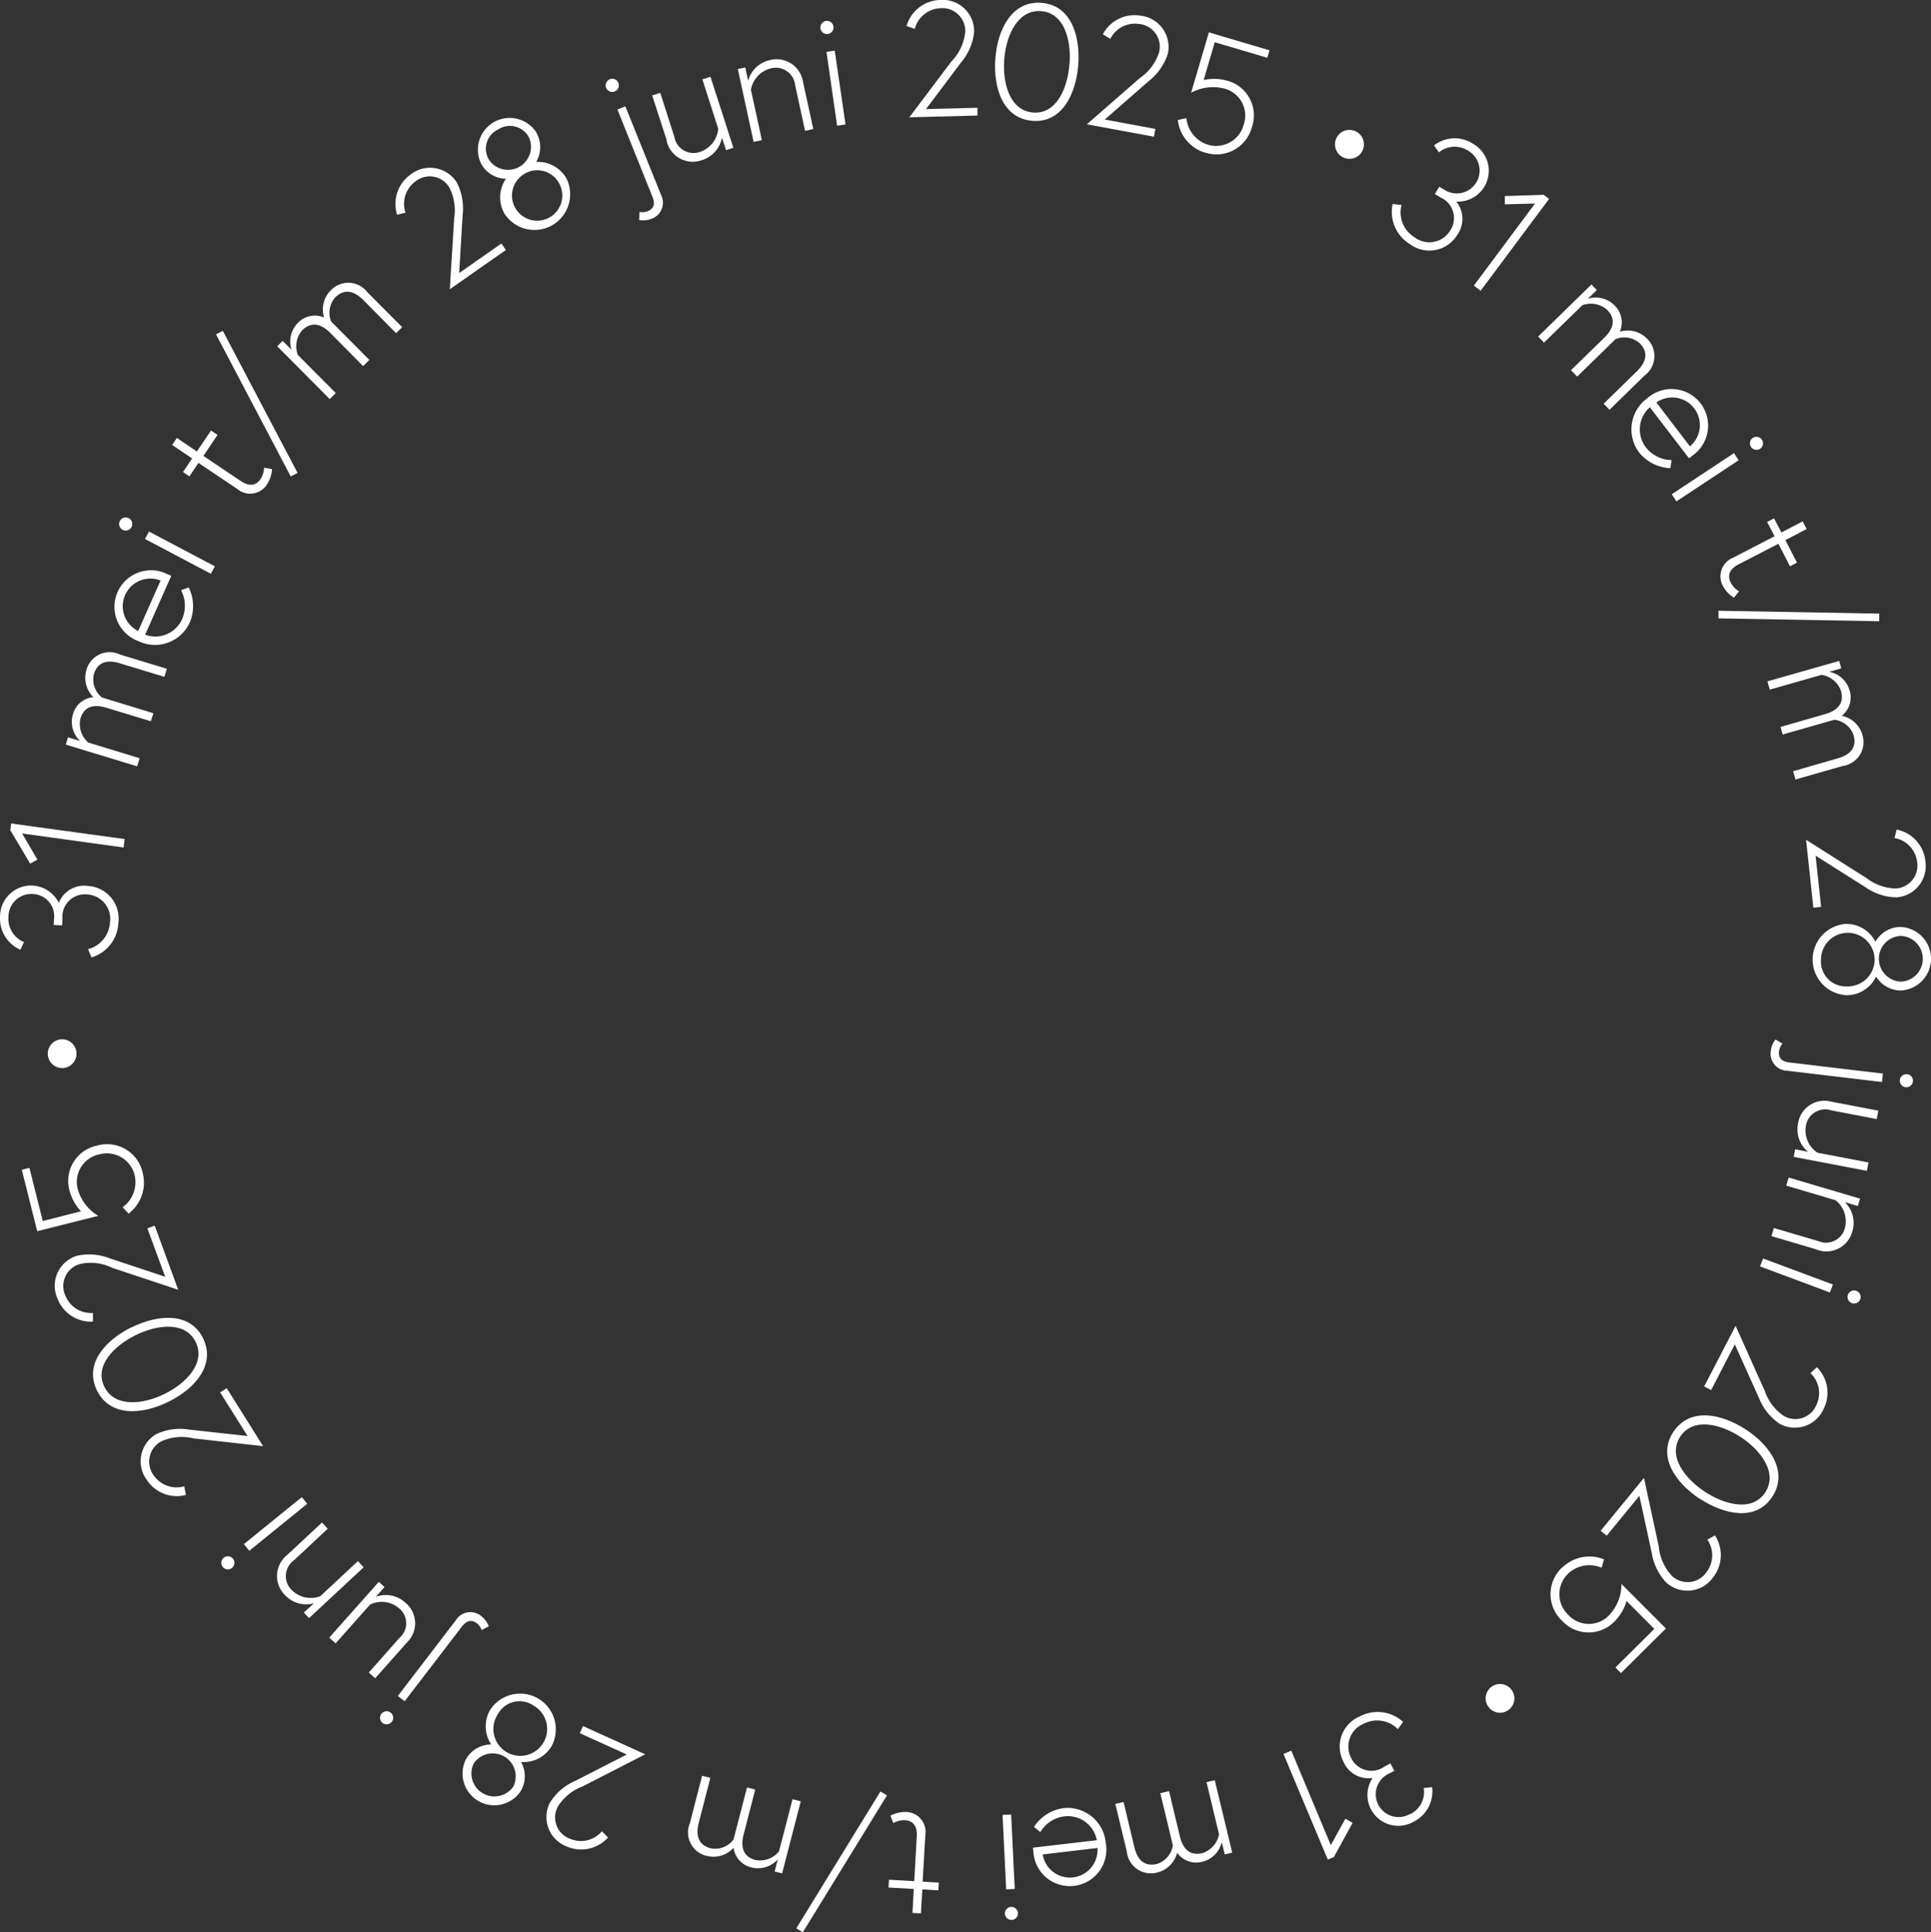 <svg xmlns="http://www.w3.org/2000/svg" width="134.389" height="134.463" viewBox="0 0 134.389 134.463">
  <rect x="0" y="0" width="134.389" height="134.463" fill="#333333" stroke="none"/>
  <g id="Group_274" data-name="Group 274" transform="translate(-1220.627 -620.624)">
    <g id="Laag_1" data-name="Laag 1" transform="translate(1220.631 620.624)">
      <g id="Group_272" data-name="Group 272" transform="translate(-0.003 -0.001)">
        <path id="Path_471" data-name="Path 471" d="M92.995,9.583a1.719,1.719,0,0,0-2.044.11l-.342-.486a2.329,2.329,0,0,1,2.7-.122,2.151,2.151,0,0,1-1.149,4.032,1.912,1.912,0,0,1,.044,2.353,2.269,2.269,0,0,1-3.281.6,2.625,2.625,0,0,1-1.193-2.784l.619.066a2.03,2.03,0,0,0,.884,2.232,1.7,1.7,0,0,0,2.475-.409,1.562,1.562,0,0,0-.641-2.342l-.4-.243.309-.508.354.21a1.59,1.59,0,1,0,1.679-2.7Z" transform="translate(9.19 0.913)" fill="#fff"/>
        <path id="Path_472" data-name="Path 472" d="M97.69,12.26l.387.3-4.762,6.386-.475-.354L97.1,12.879l-2.1.055v-.574l2.685-.088Z" transform="translate(9.731 1.285)" fill="#fff"/>
        <path id="Path_473" data-name="Path 473" d="M99.586,24.306l-.409-.42,2.309-2.254c.762-.74.751-1.4.2-1.955a1.728,1.728,0,0,0-1.712-.32L97.3,21.963l-.409-.42L100.6,17.92l.376.387-.63.608a1.842,1.842,0,0,1,1.856.453,1.64,1.64,0,0,1,.376,1.834,1.881,1.881,0,0,1,1.889.486,1.68,1.68,0,0,1-.166,2.563l-2.442,2.386-.409-.42,2.309-2.254c.762-.74.751-1.4.2-1.955a1.624,1.624,0,0,0-1.679-.287l-2.674,2.607Z" transform="translate(10.156 1.878)" fill="#fff"/>
        <path id="Path_474" data-name="Path 474" d="M106.969,29.181a1.031,1.031,0,0,1-.2.133l-2.718-3.546a2.054,2.054,0,0,0-.265,2.806,2.318,2.318,0,0,0,1.779.873l-.088.563a2.954,2.954,0,0,1-2.165-1.083,2.677,2.677,0,0,1,.552-3.778,2.545,2.545,0,1,1,3.082,4.032Zm-.133-.685a1.925,1.925,0,0,0-2.331-3.06l2.331,3.049Z" transform="translate(10.771 2.571)" fill="#fff"/>
        <path id="Path_475" data-name="Path 475" d="M109.641,28.647l.32.5-4.331,2.861-.32-.5Zm1.944-.928a.455.455,0,1,1-.63-.133A.459.459,0,0,1,111.585,27.719Z" transform="translate(11.038 2.884)" fill="#fff"/>
        <path id="Path_476" data-name="Path 476" d="M112.1,32.64l.519.994,1.48-.773.276.53-1.48.773.806,1.569-.486.254-.806-1.569-2.773,1.436c-.519.265-.851.674-.53,1.3a1.573,1.573,0,0,0,.563.574l-.354.442a2.145,2.145,0,0,1-.74-.762,1.4,1.4,0,0,1,.685-2.022l2.883-1.491-.519-.994.486-.254Z" transform="translate(11.359 3.421)" fill="#fff"/>
        <path id="Path_477" data-name="Path 477" d="M108.25,39v-.53l11.191.2v.53Z" transform="translate(11.346 4.032)" fill="#fff"/>
        <path id="Path_478" data-name="Path 478" d="M112.413,46.8l-.166-.574,3.1-.895c1.016-.287,1.326-.873,1.1-1.635A1.717,1.717,0,0,0,115.1,42.6l-3.6,1.027-.166-.574,4.994-1.425.144.519-.84.243a1.8,1.8,0,0,1,1.414,1.27,1.615,1.615,0,0,1-.541,1.79,1.873,1.873,0,0,1,1.436,1.315,1.676,1.676,0,0,1-1.37,2.176l-3.281.939-.166-.574,3.1-.895c1.016-.287,1.326-.873,1.1-1.635a1.607,1.607,0,0,0-1.337-1.05l-3.6,1.027Z" transform="translate(11.669 4.363)" fill="#fff"/>
        <path id="Path_479" data-name="Path 479" d="M117.88,55.553a3.475,3.475,0,0,0,2.11.8,1.594,1.594,0,0,0,1.5-1.9,1.909,1.909,0,0,0-1.569-1.613l.155-.586a2.489,2.489,0,0,1,1.989,2.143,2.191,2.191,0,0,1-2.011,2.574,3.949,3.949,0,0,1-2.187-.729l-3.436-2.176.387,3.568-.541.055-.508-4.728,4.11,2.607Z" transform="translate(11.924 5.476)" fill="#fff"/>
        <path id="Path_480" data-name="Path 480" d="M120.367,62.829a2.031,2.031,0,0,1-1.768-.972,2.267,2.267,0,0,1-2.044,1.3,2.485,2.485,0,0,1-.077-4.96,2.27,2.27,0,0,1,2.077,1.237,2.013,2.013,0,0,1,1.735-1.027,2.213,2.213,0,0,1,.077,4.419Zm-3.823-.287a1.865,1.865,0,1,0-1.779-1.834,1.722,1.722,0,0,0,1.779,1.834Zm3.811-.331a1.593,1.593,0,0,0-.044-3.182,1.592,1.592,0,0,0,.044,3.182Z" transform="translate(11.967 6.099)" fill="#fff"/>
        <path id="Path_481" data-name="Path 481" d="M112.357,65.757a1.254,1.254,0,0,0-.232.5c-.033.3-.022.729.718.818l6.507.773-.066.586-6.6-.784a1.184,1.184,0,0,1-1.138-1.37,1.62,1.62,0,0,1,.331-.806l.486.287Zm9.081,2.64a.459.459,0,0,1-.508.4.456.456,0,0,1,.11-.906A.459.459,0,0,1,121.439,68.4Z" transform="translate(11.691 6.861)" fill="#fff"/>
        <path id="Path_482" data-name="Path 482" d="M115.63,69.4l3.248.619-.11.586L115.608,70a1.357,1.357,0,0,0-1.779,1.16,1.843,1.843,0,0,0,.818,1.79l3.546.674-.11.586-5.093-.972.1-.53.906.177a1.988,1.988,0,0,1-.707-1.944A1.857,1.857,0,0,1,115.63,69.4Z" transform="translate(11.843 7.268)" fill="#fff"/>
        <path id="Path_483" data-name="Path 483" d="M114.761,79.186l-3.171-.939.166-.563,3.082.906a1.36,1.36,0,0,0,1.878-.972,1.864,1.864,0,0,0-.663-1.867l-3.436-1.016.166-.563,4.972,1.469-.155.508-.906-.265a2,2,0,0,1,.53,2.011,1.867,1.867,0,0,1-2.486,1.293Z" transform="translate(11.696 7.772)" fill="#fff"/>
        <path id="Path_484" data-name="Path 484" d="M115.941,81.082l-.21.552-4.861-1.812.21-.552Zm1.9,1.027a.455.455,0,1,1-.265-.586A.458.458,0,0,1,117.841,82.109Z" transform="translate(11.621 8.307)" fill="#fff"/>
        <path id="Path_485" data-name="Path 485" d="M111.537,87.94a3.429,3.429,0,0,0,1.326,1.823,1.588,1.588,0,0,0,2.3-.751,1.9,1.9,0,0,0-.42-2.21l.453-.409a2.5,2.5,0,0,1,.475,2.883,2.191,2.191,0,0,1-3.093,1.038A3.94,3.94,0,0,1,111.15,88.5l-1.668-3.7-1.646,3.182-.486-.254,2.187-4.22,1.989,4.441Z" transform="translate(11.252 8.751)" fill="#fff"/>
        <path id="Path_486" data-name="Path 486" d="M107.307,94.972c-1.735-1.138-2.983-2.972-1.856-4.673s3.292-1.3,5.038-.166,2.961,2.983,1.845,4.684-3.281,1.282-5.027.144Zm.331-.508c1.4.917,3.3,1.414,4.2.055s-.3-2.939-1.7-3.856-3.314-1.392-4.209-.033.32,2.917,1.712,3.834Z" transform="translate(11.008 9.342)" fill="#fff"/>
        <path id="Path_487" data-name="Path 487" d="M104.873,97.852a3.427,3.427,0,0,0,.917,2.055,1.588,1.588,0,0,0,2.408-.265,1.92,1.92,0,0,0,.055-2.254l.53-.3a2.51,2.51,0,0,1-.133,2.928,2.194,2.194,0,0,1-3.248.365,3.9,3.9,0,0,1-1.016-2.066l-.862-3.977-2.276,2.773-.42-.342,3.016-3.679,1.027,4.762Z" transform="translate(10.569 9.755)" fill="#fff"/>
        <path id="Path_488" data-name="Path 488" d="M98.476,98.824a2.709,2.709,0,0,1,2.917-.586l-.166.586a2.148,2.148,0,0,0-2.331.409,1.985,1.985,0,0,0,0,2.861,1.948,1.948,0,0,0,2.883,0,3.153,3.153,0,0,0,.829-2.143l3.093,3.1-3.127,3.1-.387-.387,2.707-2.685-1.933-1.944a3.261,3.261,0,0,1-.784,1.37,2.51,2.51,0,0,1-3.712,0,2.543,2.543,0,0,1,.022-3.712Z" transform="translate(10.238 10.274)" fill="#fff"/>
        <path id="Path_489" data-name="Path 489" d="M95.172,107.883a1,1,0,1,1,.221-1.4A1,1,0,0,1,95.172,107.883Z" transform="translate(9.808 11.114)" fill="#fff"/>
        <path id="Path_490" data-name="Path 490" d="M89.3,114.946a1.713,1.713,0,0,0,.939-1.823l.586-.055a2.349,2.349,0,0,1-1.259,2.386,2.143,2.143,0,0,1-2.883-3.027,1.9,1.9,0,0,1-2.044-1.16,2.271,2.271,0,0,1,1.16-3.127,2.624,2.624,0,0,1,3.005.387l-.365.5a2.023,2.023,0,0,0-2.364-.376,1.71,1.71,0,0,0-.906,2.342,1.56,1.56,0,0,0,2.342.641l.409-.221.276.519-.365.188a1.586,1.586,0,1,0,1.469,2.806Z" transform="translate(8.844 11.298)" fill="#fff"/>
        <path id="Path_491" data-name="Path 491" d="M84.385,117.661l-.453.188L80.85,110.5l.541-.232,2.751,6.573,1.016-1.834.5.287-1.293,2.364Z" transform="translate(8.475 11.555)" fill="#fff"/>
        <path id="Path_492" data-name="Path 492" d="M73.42,113.025l.574-.133.751,3.138c.243,1.027.818,1.359,1.58,1.171a1.715,1.715,0,0,0,1.149-1.3l-.873-3.635.574-.133,1.215,5.038-.519.122-.21-.851a1.824,1.824,0,0,1-1.337,1.359,1.629,1.629,0,0,1-1.768-.619,1.888,1.888,0,0,1-1.381,1.37,1.682,1.682,0,0,1-2.121-1.458l-.8-3.314.574-.133.751,3.138c.243,1.027.818,1.359,1.58,1.171a1.615,1.615,0,0,0,1.1-1.293l-.873-3.635Z" transform="translate(7.366 11.75)" fill="#fff"/>
        <path id="Path_493" data-name="Path 493" d="M65.092,116.886c-.011-.1-.011-.11-.022-.243l4.441-.519a2.052,2.052,0,0,0-2.276-1.657,2.272,2.272,0,0,0-1.657,1.094l-.442-.365a2.94,2.94,0,0,1,2.033-1.3,2.667,2.667,0,0,1,2.961,2.4,2.543,2.543,0,1,1-5.038.586Zm.652.232a1.921,1.921,0,0,0,3.811-.453l-3.823.453Z" transform="translate(6.822 11.932)" fill="#fff"/>
        <path id="Path_494" data-name="Path 494" d="M63.99,119.471l-.586.033-.254-5.181.6-.033L64,119.471Zm-.2,2.154a.453.453,0,1,1,.431-.475A.456.456,0,0,1,63.791,121.626Z" transform="translate(6.621 11.976)" fill="#fff"/>
        <path id="Path_495" data-name="Path 495" d="M59.45,119.588l-1.127-.066-.1,1.668-.586-.033.088-1.668-1.757-.1.033-.541,1.757.1.177-3.127c.033-.574-.144-1.083-.851-1.116a1.586,1.586,0,0,0-.784.2l-.2-.519a2.342,2.342,0,0,1,1.038-.254,1.391,1.391,0,0,1,1.392,1.613l-.188,3.237,1.127.066-.033.541Z" transform="translate(5.868 11.959)" fill="#fff"/>
        <path id="Path_496" data-name="Path 496" d="M56.015,112.84l.453.276-5.855,9.523-.453-.276Z" transform="translate(5.259 11.824)" fill="#fff"/>
        <path id="Path_497" data-name="Path 497" d="M47.436,112.668l.574.144-.806,3.127c-.265,1.027.088,1.58.84,1.779a1.7,1.7,0,0,0,1.624-.608l.939-3.624.574.144-1.3,5.016-.519-.133.221-.851a1.83,1.83,0,0,1-1.812.574,1.627,1.627,0,0,1-1.27-1.37,1.889,1.889,0,0,1-1.856.563,1.671,1.671,0,0,1-1.182-2.276l.851-3.3.574.144-.806,3.127c-.265,1.027.088,1.58.84,1.779a1.6,1.6,0,0,0,1.58-.619l.939-3.624Z" transform="translate(4.548 11.72)" fill="#fff"/>
        <path id="Path_498" data-name="Path 498" d="M36.972,112.907a3.493,3.493,0,0,0-1.757,1.414,1.58,1.58,0,0,0,.873,2.254,1.911,1.911,0,0,0,2.187-.53l.431.431a2.516,2.516,0,0,1-2.861.63,2.189,2.189,0,0,1-1.193-3.038,3.848,3.848,0,0,1,1.735-1.514L40.01,110.7l-3.27-1.48.221-.5,4.331,1.966-4.331,2.221Z" transform="translate(3.61 11.392)" fill="#fff"/>
        <path id="Path_499" data-name="Path 499" d="M29.387,111.223a2.024,2.024,0,0,1,1.746-1.005,2.266,2.266,0,0,1-.066-2.419,2.485,2.485,0,0,1,4.287,2.5,2.26,2.26,0,0,1-2.143,1.138,2.03,2.03,0,0,1-.022,2.022,2.209,2.209,0,0,1-3.811-2.221Zm.53.309a1.6,1.6,0,0,0,2.762,1.6,1.6,1.6,0,0,0-2.751-1.613ZM31.6,108.1a1.87,1.87,0,1,0,2.5-.574,1.721,1.721,0,0,0-2.5.574Z" transform="translate(3.053 11.176)" fill="#fff"/>
        <path id="Path_500" data-name="Path 500" d="M24.117,109.262a.457.457,0,1,1,.641-.088A.469.469,0,0,1,24.117,109.262Zm6.9-6.463a1.18,1.18,0,0,0-.309-.453c-.232-.177-.619-.387-1.072.2l-3.988,5.2-.475-.365,4.043-5.281a1.186,1.186,0,0,1,1.768-.276,1.628,1.628,0,0,1,.519.707l-.5.265Z" transform="translate(2.512 10.641)" fill="#fff"/>
        <path id="Path_501" data-name="Path 501" d="M26.131,103.871l-2.2,2.475-.442-.4,2.132-2.408a1.341,1.341,0,0,0-.088-2.11,1.847,1.847,0,0,0-1.955-.21l-2.4,2.7-.442-.4,3.447-3.878.4.354-.608.685a2,2,0,0,1,2.033.387,1.85,1.85,0,0,1,.122,2.8Z" transform="translate(2.177 10.441)" fill="#fff"/>
        <path id="Path_502" data-name="Path 502" d="M18.158,98.154,20.577,95.9l.4.431-2.353,2.2a1.352,1.352,0,0,0-.11,2.11,1.869,1.869,0,0,0,1.944.387l2.618-2.442.4.431-3.8,3.535-.365-.387.7-.641a2.016,2.016,0,0,1-2-.563,1.864,1.864,0,0,1,.144-2.8Z" transform="translate(1.831 10.049)" fill="#fff"/>
        <path id="Path_503" data-name="Path 503" d="M14.04,99.161a.456.456,0,1,1,.641.066A.455.455,0,0,1,14.04,99.161Zm1.845-1.127-.376-.464,4.032-3.27.376.464-4.032,3.27Z" transform="translate(1.464 9.882)" fill="#fff"/>
        <path id="Path_504" data-name="Path 504" d="M12.527,90.931a3.479,3.479,0,0,0-2.243.21,1.6,1.6,0,0,0-.519,2.364,1.929,1.929,0,0,0,2.121.762l.122.6a2.5,2.5,0,0,1-2.729-1.05,2.183,2.183,0,0,1,.685-3.193,3.894,3.894,0,0,1,2.287-.3l4.043.442-1.911-3.038.464-.287,2.53,4.032-4.839-.541Z" transform="translate(0.933 9.163)" fill="#fff"/>
        <path id="Path_505" data-name="Path 505" d="M8.556,83.662c1.856-.906,4.066-1.061,4.96.773s-.552,3.5-2.419,4.419-4.077,1.038-4.972-.8.563-3.48,2.431-4.4Zm.265.552c-1.5.74-2.895,2.132-2.176,3.591s2.685,1.237,4.187.5S13.715,86.148,13,84.689,10.324,83.474,8.821,84.214Z" transform="translate(0.617 8.698)" fill="#fff"/>
        <path id="Path_506" data-name="Path 506" d="M7.426,80.128a3.393,3.393,0,0,0-2.243-.254,1.593,1.593,0,0,0-.994,2.21A1.923,1.923,0,0,0,6.1,83.276v.608a2.514,2.514,0,0,1-2.464-1.6A2.185,2.185,0,0,1,4.974,79.3a3.957,3.957,0,0,1,2.3.177l3.856,1.282L9.89,77.388,10.4,77.2l1.635,4.463L7.415,80.128Z" transform="translate(0.366 8.09)" fill="#fff"/>
        <path id="Path_507" data-name="Path 507" d="M9.788,74.091A2.709,2.709,0,0,1,8.805,76.9l-.42-.442a2.154,2.154,0,0,0,.84-2.221,1.99,1.99,0,0,0-2.464-1.458,1.953,1.953,0,0,0-1.48,2.475,3.131,3.131,0,0,0,1.414,1.8L2.442,78.123,1.37,73.848l.53-.133.928,3.7,2.663-.674a3.345,3.345,0,0,1-.784-1.381,2.512,2.512,0,0,1,1.9-3.193A2.54,2.54,0,0,1,9.788,74.08Z" transform="translate(0.147 7.553)" fill="#fff"/>
        <path id="Path_508" data-name="Path 508" d="M3.01,66.564a1,1,0,1,1,1.094.895A1,1,0,0,1,3.01,66.564Z" transform="translate(0.319 6.86)" fill="#fff"/>
        <path id="Path_509" data-name="Path 509" d="M.586,57.968a1.742,1.742,0,0,0,1.083,1.746l-.254.53A2.36,2.36,0,0,1,0,57.935,2.162,2.162,0,0,1,2.276,55.78a2.179,2.179,0,0,1,1.812,1.2,1.9,1.9,0,0,1,2.044-1.171,2.27,2.27,0,0,1,2.1,2.585,2.621,2.621,0,0,1-1.867,2.386l-.243-.574a2.042,2.042,0,0,0,1.525-1.845A1.7,1.7,0,0,0,6.088,56.4a1.562,1.562,0,0,0-1.746,1.69l-.022.464-.586-.033.022-.409a1.546,1.546,0,0,0-1.5-1.746A1.587,1.587,0,0,0,.586,57.957Z" transform="translate(0.003 5.845)" fill="#fff"/>
        <path id="Path_510" data-name="Path 510" d="M.64,52.356l.066-.486,7.9,1.083-.077.586-7.06-.972,1.061,1.812-.5.287L.651,52.345Z" transform="translate(0.071 5.436)" fill="#fff"/>
        <path id="Path_511" data-name="Path 511" d="M10.238,45.32l-.177.563-3.093-.939c-1.016-.309-1.591.011-1.812.762A1.712,1.712,0,0,0,5.7,47.363l3.579,1.094-.177.563L4.14,47.507,4.295,47l.84.254a1.819,1.819,0,0,1-.5-1.845,1.614,1.614,0,0,1,1.425-1.2,1.9,1.9,0,0,1-.486-1.889,1.673,1.673,0,0,1,2.331-1.083l3.27.994L11,42.79l-3.093-.939c-1.016-.309-1.591.011-1.812.762a1.612,1.612,0,0,0,.552,1.613l3.579,1.094Z" transform="translate(0.438 4.308)" fill="#fff"/>
        <path id="Path_512" data-name="Path 512" d="M10.945,36.2a2.009,2.009,0,0,1,.21.11L9.343,40.4a2.041,2.041,0,0,0,2.585-1.116,2.333,2.333,0,0,0-.088-1.978l.53-.2a2.928,2.928,0,0,1,.088,2.419A2.654,2.654,0,0,1,8.89,40.855a2.544,2.544,0,1,1,2.055-4.64Zm-.53.431a1.923,1.923,0,0,0-1.558,3.513Z" transform="translate(0.759 3.768)" fill="#fff"/>
        <path id="Path_513" data-name="Path 513" d="M7.555,32.833a.457.457,0,1,1,.188.619.458.458,0,0,1-.188-.619ZM9.3,34.092l.276-.519,4.585,2.419-.276.519L9.3,34.092Z" transform="translate(0.79 3.416)" fill="#fff"/>
        <path id="Path_514" data-name="Path 514" d="M11.6,30l.63-.939-1.392-.939.331-.486,1.392.939.983-1.458.453.309-.983,1.458,2.6,1.746c.486.32,1.005.431,1.392-.155a1.549,1.549,0,0,0,.232-.773l.552.1a2.177,2.177,0,0,1-.32,1.016,1.386,1.386,0,0,1-2.1.365l-2.7-1.812-.63.939L11.591,30Z" transform="translate(1.14 2.842)" fill="#fff"/>
        <path id="Path_515" data-name="Path 515" d="M19.279,30.728l-.475.243-5.2-9.888.475-.243Z" transform="translate(1.429 2.184)" fill="#fff"/>
        <path id="Path_516" data-name="Path 516" d="M23.857,23.19l-.42.42-2.276-2.3c-.751-.751-1.4-.74-1.967-.188a1.7,1.7,0,0,0-.3,1.712l2.64,2.651-.42.42L17.46,22.229l.376-.376.619.619a1.836,1.836,0,0,1,.431-1.856,1.62,1.62,0,0,1,1.834-.387,1.877,1.877,0,0,1,.464-1.889,1.675,1.675,0,0,1,2.563.144L26.155,20.9l-.42.42-2.276-2.3c-.751-.751-1.4-.74-1.967-.188a1.61,1.61,0,0,0-.276,1.679l2.64,2.651Z" transform="translate(1.833 1.867)" fill="#fff"/>
        <path id="Path_517" data-name="Path 517" d="M28.976,14.171a3.486,3.486,0,0,0-.32-2.232,1.586,1.586,0,0,0-2.386-.4,1.925,1.925,0,0,0-.663,2.154l-.586.144a2.508,2.508,0,0,1,.917-2.784,2.2,2.2,0,0,1,3.226.519,3.923,3.923,0,0,1,.42,2.265l-.243,4.055,2.939-2.055.309.453-3.9,2.729.3-4.861Z" transform="translate(2.614 1.109)" fill="#fff"/>
        <path id="Path_518" data-name="Path 518" d="M34.18,8.471a2.023,2.023,0,0,1-.022,2.022,2.278,2.278,0,0,1,2.121,1.171,2.485,2.485,0,0,1-4.331,2.419,2.263,2.263,0,0,1,.11-2.419,2,2,0,0,1-1.723-1.038,2.211,2.211,0,0,1,3.856-2.154Zm-.53.3a1.491,1.491,0,0,0-2.132-.541,1.483,1.483,0,0,0-.652,2.1,1.6,1.6,0,0,0,2.784-1.558Zm2.1,3.2a1.725,1.725,0,0,0-2.475-.608,1.75,1.75,0,1,0,2.475.608Z" transform="translate(3.155 0.777)" fill="#fff"/>
        <path id="Path_519" data-name="Path 519" d="M38.437,4.993a.459.459,0,1,1-.254.6A.469.469,0,0,1,38.437,4.993Zm2.044,9.236a1.249,1.249,0,0,0,.552-.033c.276-.11.652-.331.376-1.016L38.967,7.1l.552-.221,2.486,6.165a1.189,1.189,0,0,1-.652,1.657,1.56,1.56,0,0,1-.873.088l.022-.563Z" transform="translate(4.001 0.521)" fill="#fff"/>
        <path id="Path_520" data-name="Path 520" d="M42.1,9.281,41.08,6.133l.563-.177.983,3.071a1.352,1.352,0,0,0,1.867,1.005,1.864,1.864,0,0,0,1.182-1.58l-1.1-3.436.563-.177,1.591,4.938-.508.166-.287-.873a2.022,2.022,0,0,1-1.37,1.558A1.866,1.866,0,0,1,42.085,9.3Z" transform="translate(4.308 0.508)" fill="#fff"/>
        <path id="Path_521" data-name="Path 521" d="M51.022,5.353l.707,3.237-.574.122-.685-3.149a1.36,1.36,0,0,0-1.757-1.182,1.863,1.863,0,0,0-1.326,1.48l.762,3.5-.574.122-1.1-5.071.519-.11.2.928a2,2,0,0,1,1.5-1.436A1.862,1.862,0,0,1,51.022,5.353Z" transform="translate(4.873 0.393)" fill="#fff"/>
        <path id="Path_522" data-name="Path 522" d="M52.067,1.32a.458.458,0,1,1-.387.519A.466.466,0,0,1,52.067,1.32Zm.022,2.154.586-.088.751,5.137-.586.088L52.1,3.475Z" transform="translate(5.418 0.139)" fill="#fff"/>
        <path id="Path_523" data-name="Path 523" d="M60.227,4.276a3.451,3.451,0,0,0,.961-2.044A1.592,1.592,0,0,0,59.42.575a1.926,1.926,0,0,0-1.746,1.436l-.574-.2A2.514,2.514,0,0,1,59.409,0a2.19,2.19,0,0,1,2.4,2.221A3.93,3.93,0,0,1,60.9,4.342L58.459,7.59,62.038,7.5v.541l-4.74.122,2.928-3.889Z" transform="translate(5.987 0.001)" fill="#fff"/>
        <path id="Path_524" data-name="Path 524" d="M68.469,4.512c-.166,2.066-1.16,4.043-3.193,3.878S62.547,6.136,62.7,4.059,63.884.015,65.917.181s2.707,2.254,2.552,4.331Zm-.608-.055c.133-1.668-.354-3.579-1.978-3.7S63.453,2.435,63.321,4.1s.376,3.579,2,3.712,2.408-1.679,2.53-3.347Z" transform="translate(6.571 0.019)" fill="#fff"/>
        <path id="Path_525" data-name="Path 525" d="M72.128,5.347a3.428,3.428,0,0,0,1.359-1.8,1.585,1.585,0,0,0-1.392-1.978,1.916,1.916,0,0,0-2,1.038l-.519-.32A2.487,2.487,0,0,1,72.205.994a2.189,2.189,0,0,1,1.889,2.663,3.989,3.989,0,0,1-1.326,1.889L69.708,8.22l3.524.652-.1.541L68.46,8.551l3.668-3.2Z" transform="translate(7.177 0.1)" fill="#fff"/>
        <path id="Path_526" data-name="Path 526" d="M76.1,10.414A2.707,2.707,0,0,1,74.19,8.138l.6-.133a2.152,2.152,0,0,0,1.48,1.845A1.987,1.987,0,0,0,78.775,8.47a1.944,1.944,0,0,0-1.381-2.53,3.2,3.2,0,0,0-2.276.3l1.237-4.2,4.22,1.248-.155.519L76.764,2.725l-.773,2.629a3.374,3.374,0,0,1,1.58.033,2.5,2.5,0,0,1,1.779,3.248A2.545,2.545,0,0,1,76.09,10.4Z" transform="translate(7.777 0.215)" fill="#fff"/>
        <path id="Path_527" data-name="Path 527" d="M85.526,8.279a1.006,1.006,0,1,1-1.337.486A1,1,0,0,1,85.526,8.279Z" transform="translate(8.815 0.858)" fill="#fff"/>
      </g>
    </g>
  </g>
</svg>
